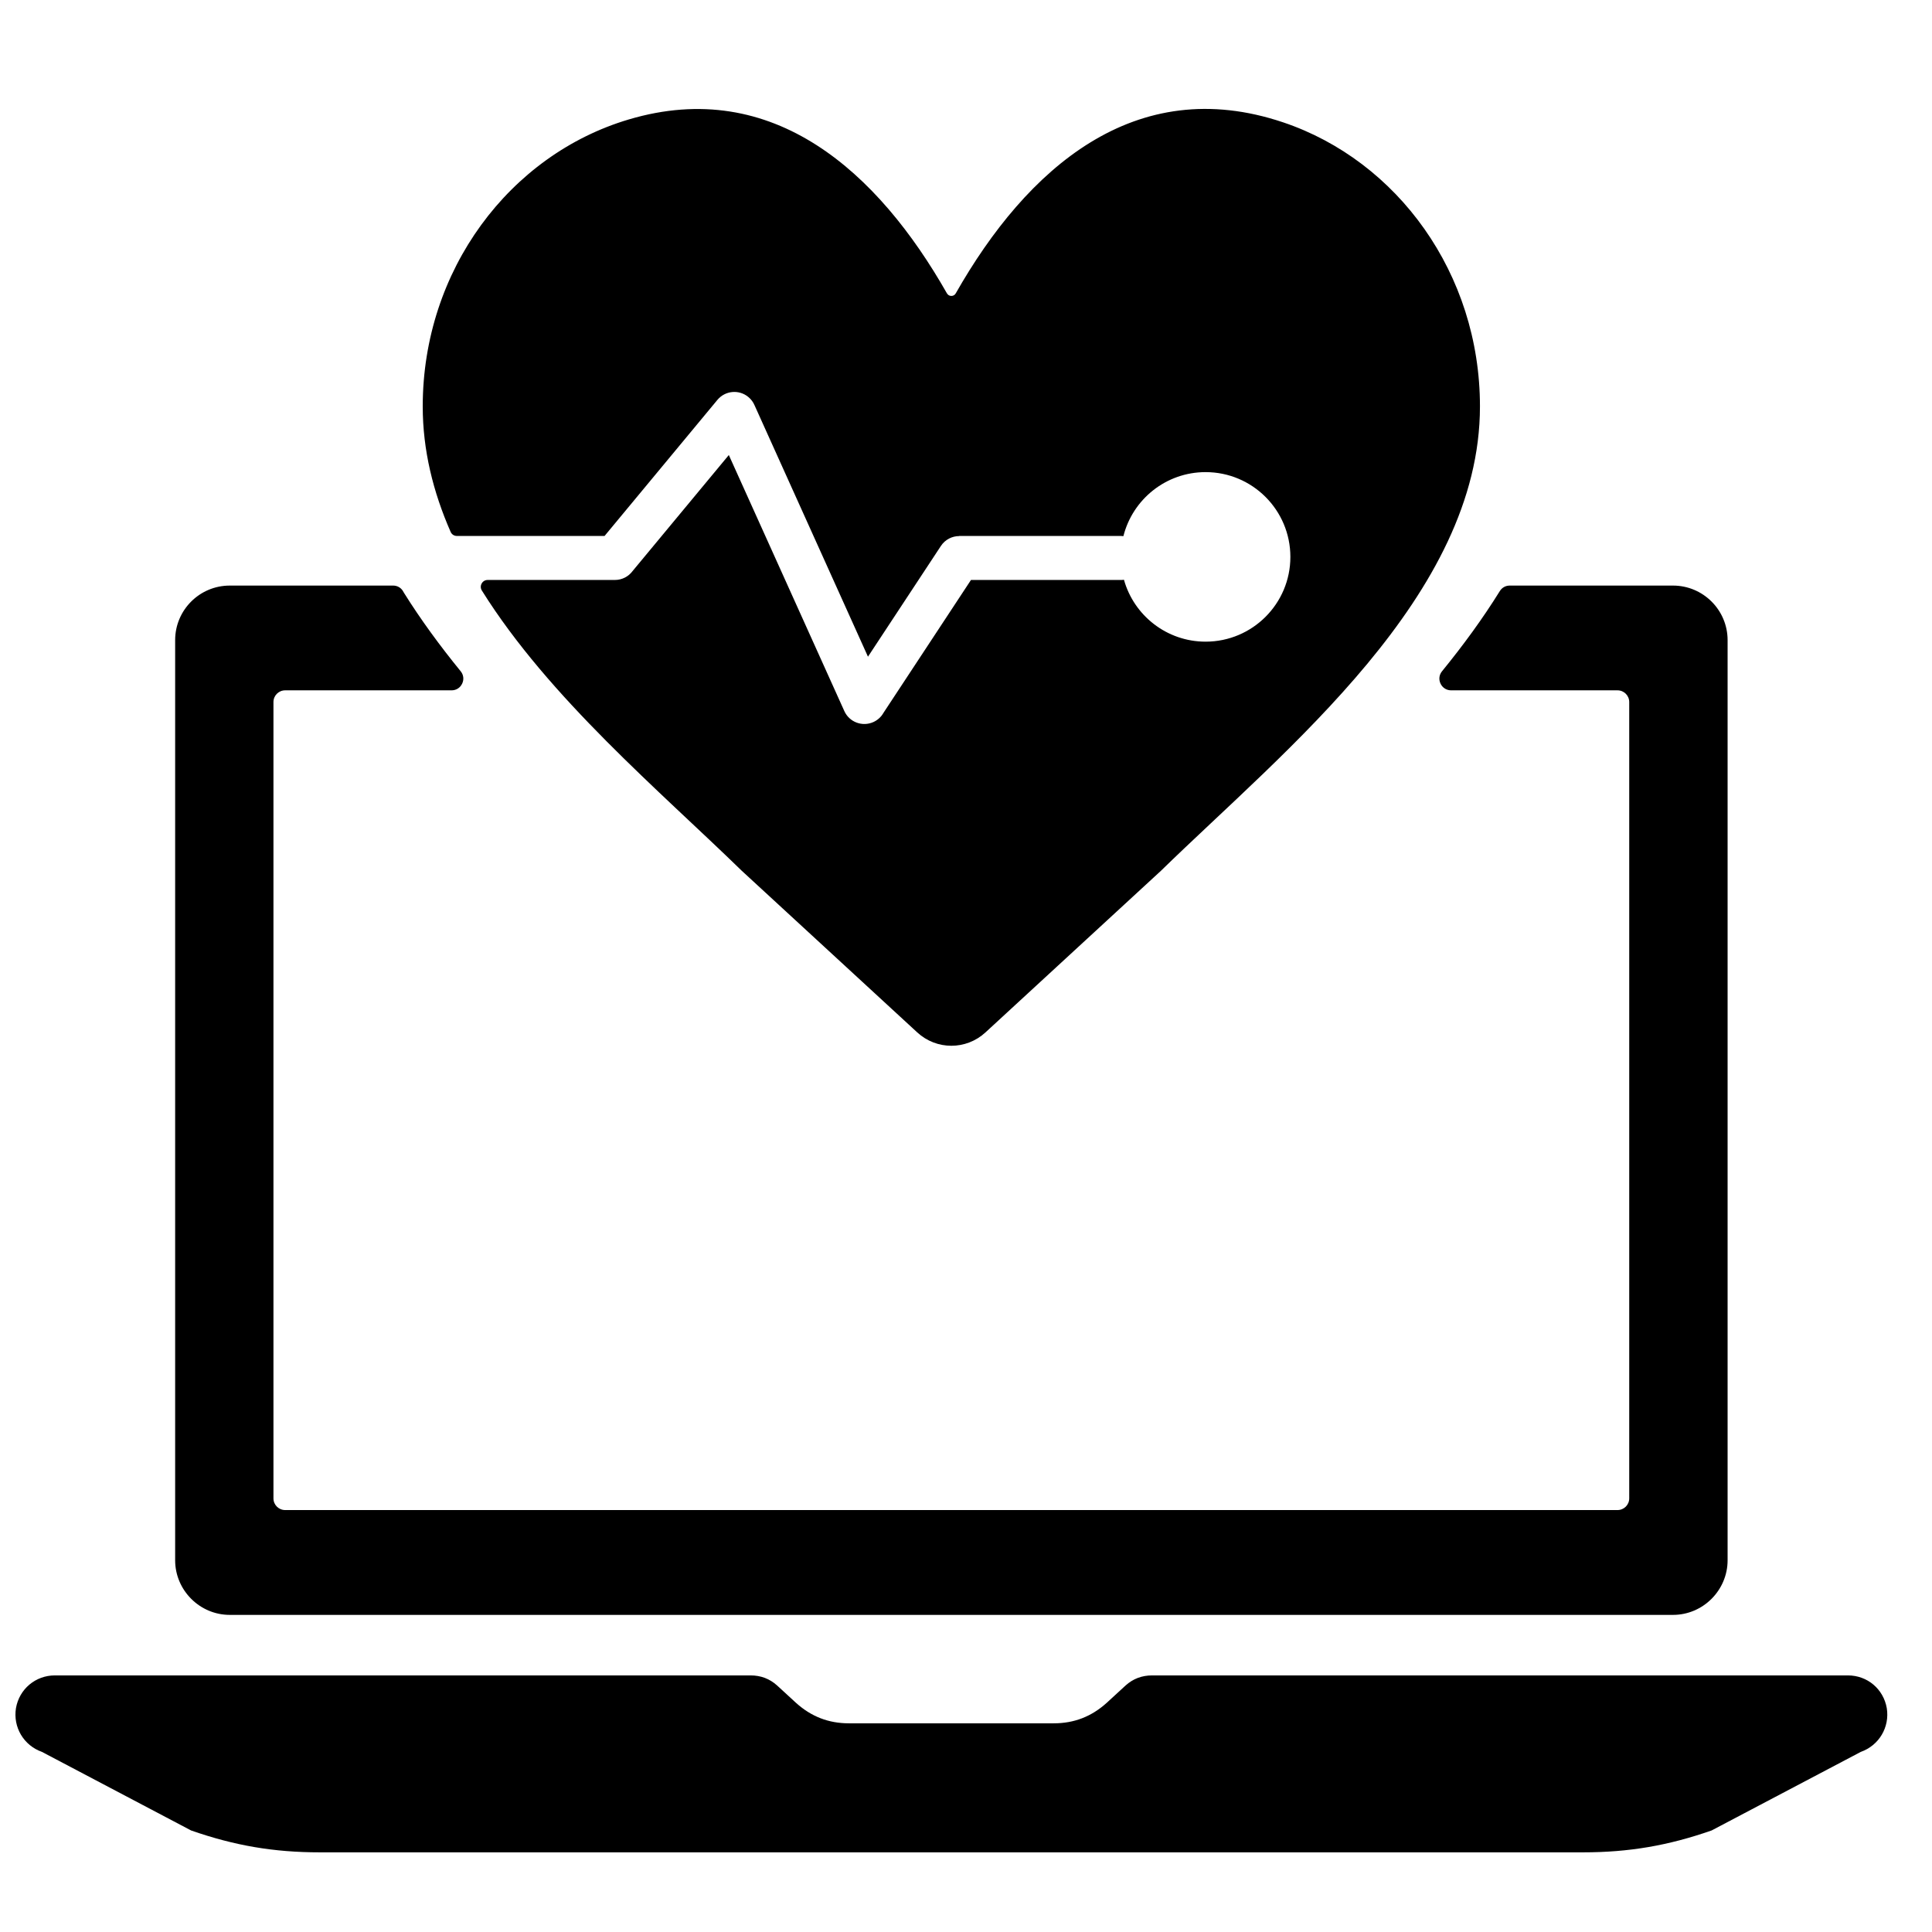 <?xml version="1.0" encoding="UTF-8"?>
<!-- Uploaded to: ICON Repo, www.svgrepo.com, Generator: ICON Repo Mixer Tools -->
<svg width="800px" height="800px" version="1.1" viewBox="144 144 512 512" xmlns="http://www.w3.org/2000/svg">
 <defs>
  <clipPath id="a">
   <path d="m148.09 172h496.91v463h-496.91z"/>
  </clipPath>
 </defs>
 <g clip-path="url(#a)">
  <path d="m204.88 299.18h43.281c1.203 0 2.223 0.629 2.766 1.699 0.031 0.062 0.062 0.125 0.102 0.18 4.465 7.144 9.559 14.09 15.051 20.828 0.773 0.945 0.922 2.18 0.395 3.285-0.527 1.109-1.574 1.773-2.797 1.773h-44.109c-1.715 0-3.102 1.387-3.102 3.102v211.04c0 1.707 1.387 3.094 3.102 3.094h353.09c1.715 0 3.102-1.387 3.102-3.094v-211.04c0-1.715-1.387-3.102-3.102-3.102h-44.102c-1.227 0-2.269-0.668-2.797-1.773-0.527-1.109-0.379-2.34 0.395-3.285 5.598-6.867 10.781-13.945 15.309-21.238 0.582-0.938 1.535-1.465 2.637-1.465h43.258c7.984 0 14.473 6.481 14.473 14.465v243.84c0 7.922-6.488 14.473-14.473 14.473h-382.47c-7.984 0-14.473-6.559-14.473-14.473v-243.84c0-7.984 6.488-14.465 14.473-14.465zm-46.352 288.82m0 0h184.37c2.734 0 5.055 0.883 7.031 2.66l5.055 4.644c4.031 3.621 8.605 5.394 14 5.394h54.266c5.394 0 9.969-1.773 14-5.394l5.055-4.644c1.977-1.773 4.293-2.66 7.031-2.66h184.37c5.191 0 9.426 3.621 10.309 8.664 0.82 5.055-2.047 9.898-6.891 11.609l-39.531 20.82c-11.535 4.023-21.91 5.797-34.129 5.797h-334.68c-12.223 0-22.594-1.773-34.137-5.797l-39.523-20.82c-4.852-1.715-7.711-6.559-6.891-11.609 0.883-5.047 5.184-8.664 10.301-8.664zm236.43-366.25c0.242 0.426 0.668 0.676 1.156 0.676 0.496 0 0.922-0.246 1.164-0.676 18.766-33.035 47.488-58.559 86.793-45.32 30.234 10.184 52.133 40.035 52.133 75.277 0 50.109-51.434 90.77-84.531 123.05l-46.52 42.848c-5.125 4.711-12.945 4.711-18.066 0l-46.52-42.848c-21.617-21.074-51.047-45.738-68.875-74.27-0.355-0.574-0.371-1.254-0.047-1.852 0.332-0.59 0.914-0.938 1.598-0.938h33.707c1.922 0 3.621-0.922 4.68-2.348l25.516-30.762 30.609 67.852c1.316 2.93 4.766 4.231 7.695 2.914 1.188-0.535 2.109-1.418 2.699-2.473l23.168-35.18h39.723c0.277 0 0.551-0.016 0.82-0.055 2.644 9.457 11.332 16.402 21.633 16.402 12.41 0 22.469-10.062 22.469-22.461 0-12.41-10.062-22.469-22.469-22.469-10.504 0-19.324 7.215-21.781 16.965-0.227-0.031-0.449-0.047-0.676-0.047h-42.84v0.031c-1.883 0-3.734 0.922-4.844 2.613l-19.332 29.352-30.035-66.574c-0.355-0.844-0.906-1.629-1.668-2.246-2.473-2.055-6.144-1.707-8.199 0.766l-29.902 36.059h-39.125c-0.742 0-1.379-0.41-1.676-1.094-4.637-10.578-7.387-21.648-7.387-33.227 0-36.18 23.082-66.688 54.582-76.051 38.406-11.434 66.199 14.16 84.344 46.094z" fill-rule="evenodd"/>
 </g>
</svg>